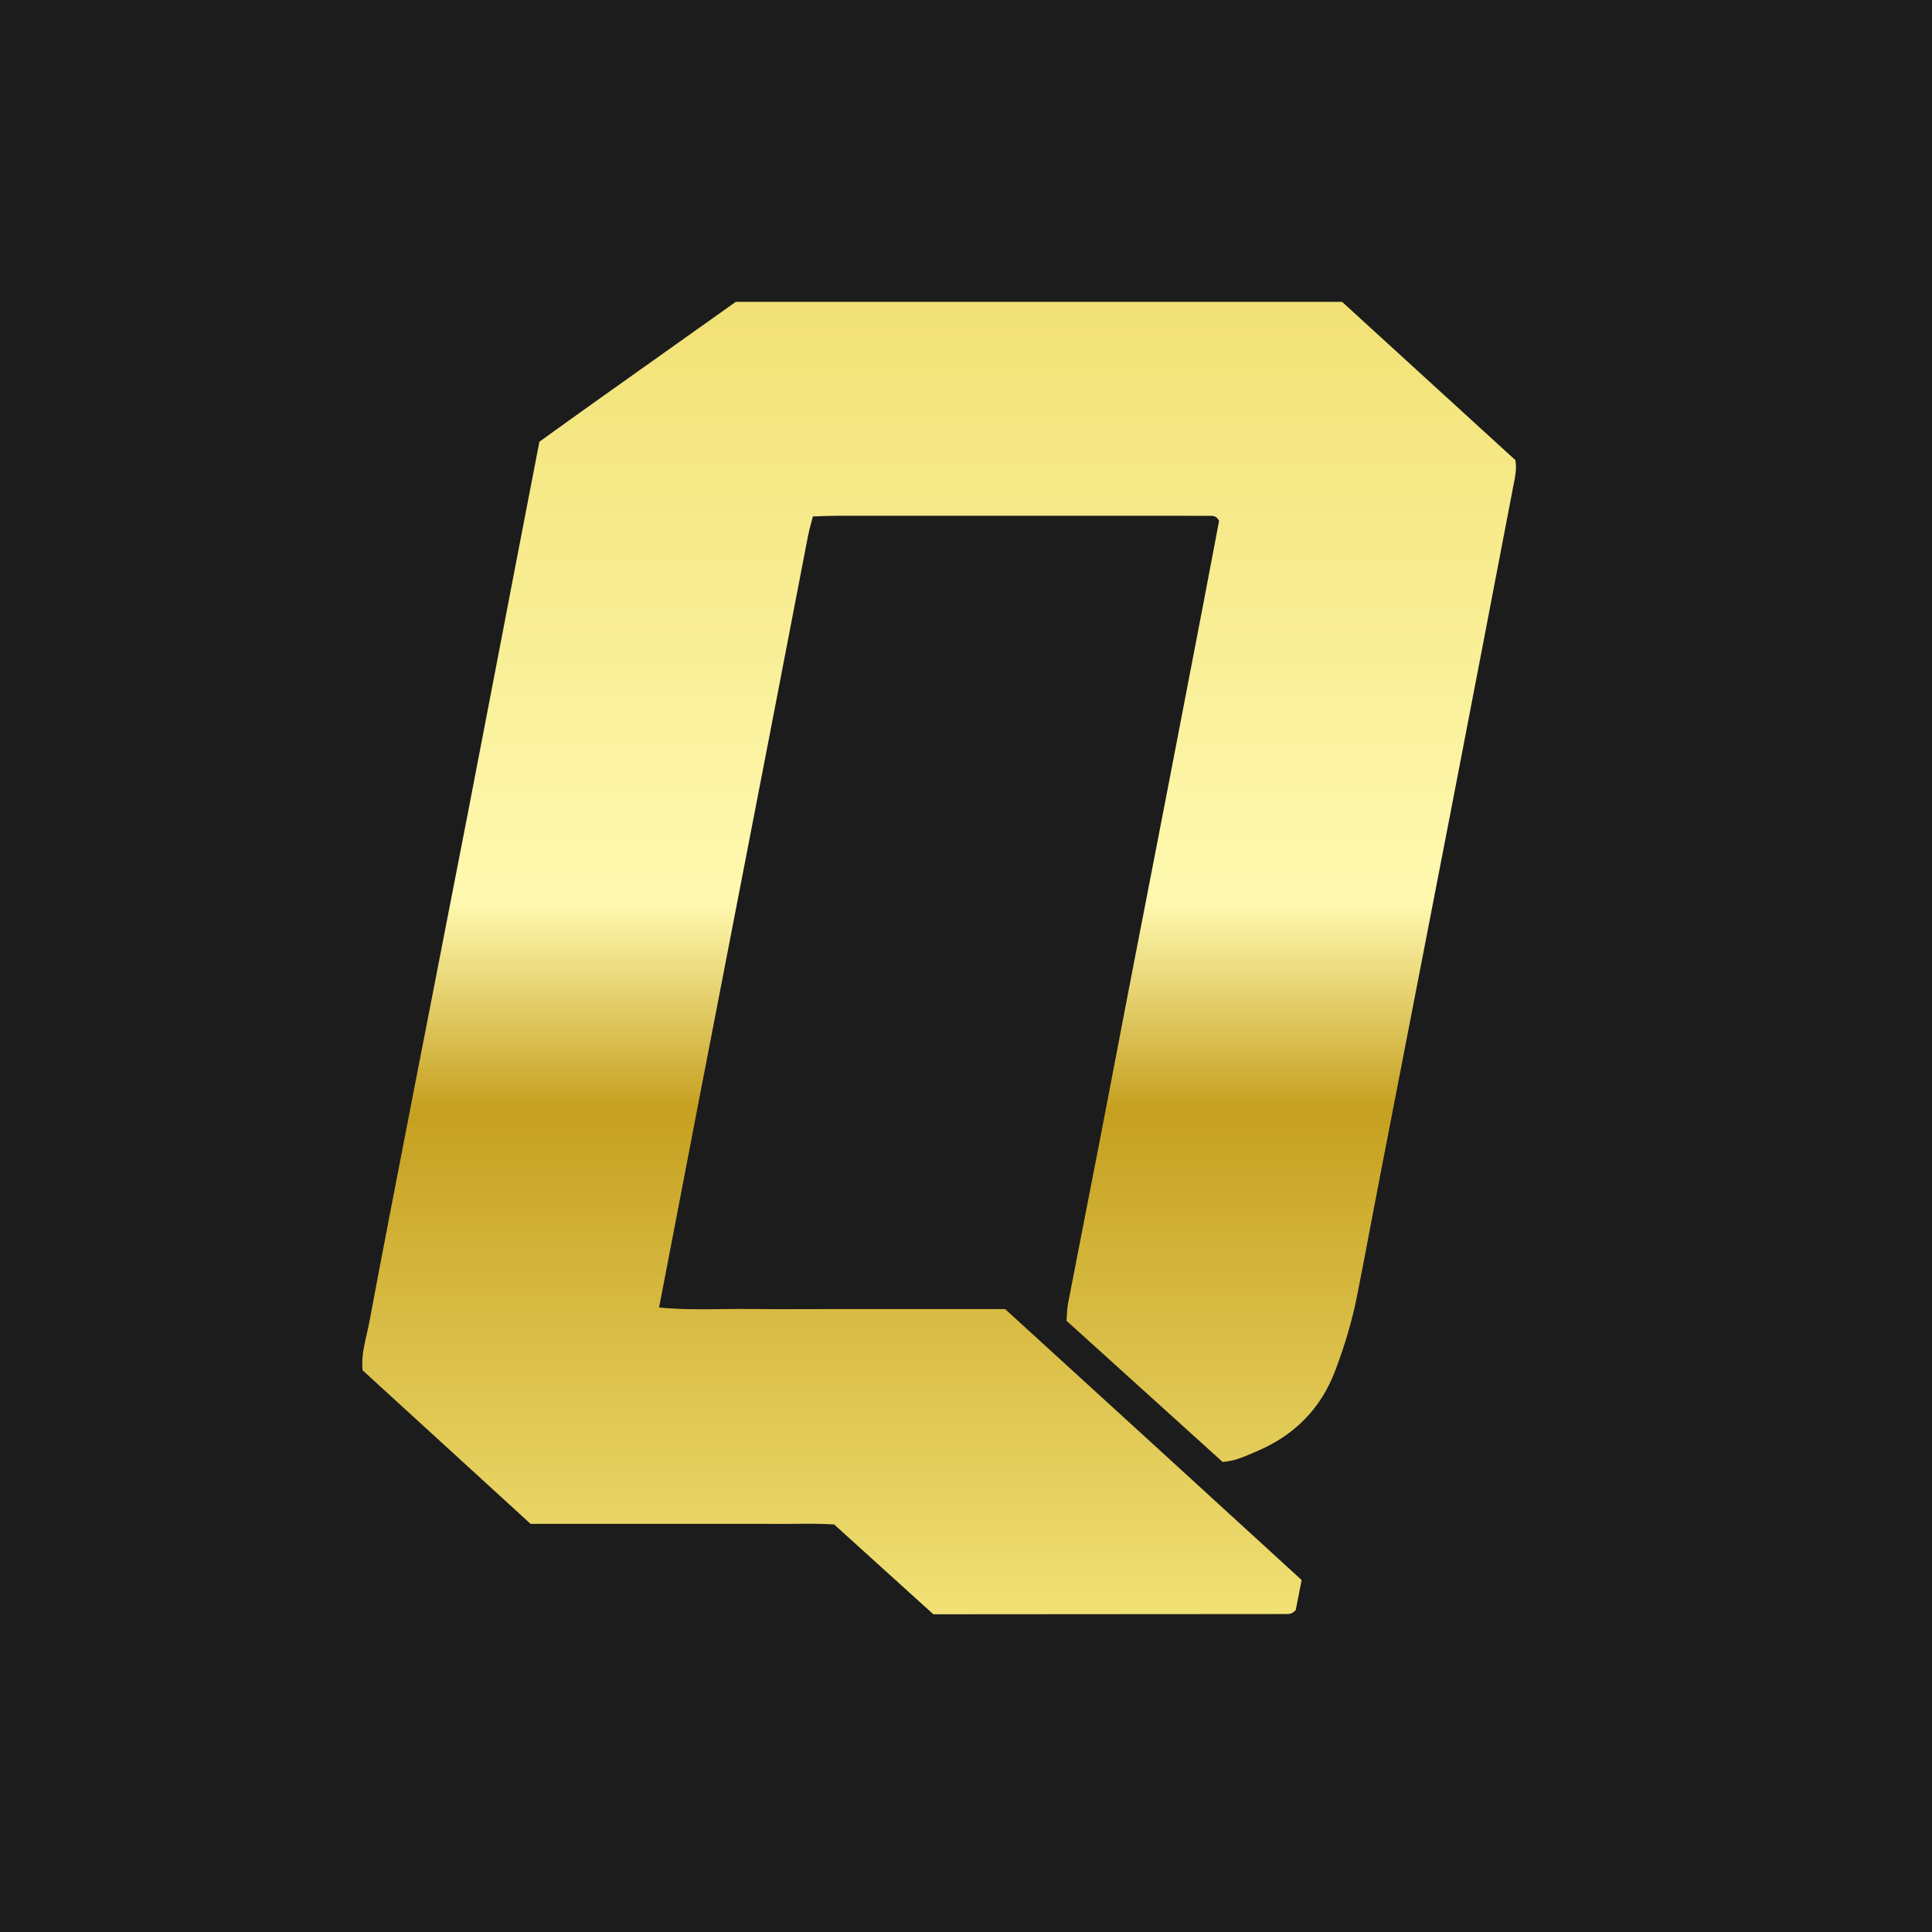 <?xml version="1.0" encoding="UTF-8"?>
<svg xmlns="http://www.w3.org/2000/svg" width="64" height="64" viewBox="0 0 64 64" fill="none">
  <rect width="64" height="64" fill="#1C1C1C"></rect>
  <path d="M21.833 43.313C22.56 43.382 23.233 43.374 23.89 43.366C24.18 43.362 24.468 43.358 24.755 43.362C25.431 43.37 26.108 43.368 26.784 43.366C27.073 43.365 27.363 43.365 27.653 43.365H33.296C36.586 46.366 39.85 49.349 43.119 52.341C43.07 52.59 43.025 52.821 42.983 53.029L42.922 53.341C42.842 53.405 42.825 53.422 42.805 53.433C42.785 53.444 42.761 53.45 42.739 53.456C42.716 53.461 42.693 53.467 42.669 53.467L30.918 53.475L27.631 50.499C27.204 50.471 26.754 50.475 26.298 50.479C26.078 50.481 25.857 50.483 25.635 50.481C25.184 50.478 24.734 50.479 24.283 50.48H24.282C24.073 50.48 23.865 50.48 23.657 50.48H17.576C16.558 49.549 15.543 48.621 14.532 47.697L13.99 47.202C13.328 46.596 12.668 45.993 12.009 45.391C11.971 44.968 12.059 44.586 12.145 44.211L12.145 44.211C12.175 44.082 12.204 43.953 12.229 43.824C12.68 41.418 13.147 39.015 13.614 36.612L13.614 36.61L13.732 36.003C14.012 34.561 14.293 33.12 14.575 31.678L14.581 31.647L14.582 31.639C14.893 30.05 15.203 28.461 15.511 26.872C15.837 25.19 16.16 23.507 16.483 21.825L16.483 21.823C16.687 20.76 16.891 19.698 17.095 18.635C17.324 17.445 17.555 16.255 17.793 15.021L17.794 15.017L17.869 14.632C19.222 13.656 20.594 12.682 21.968 11.708C22.77 11.139 23.573 10.57 24.372 10H44.459C46.354 11.732 48.28 13.491 50.2 15.243C50.246 15.519 50.197 15.766 50.149 16.009C50.142 16.041 50.136 16.072 50.13 16.104C49.44 19.703 48.75 23.303 48.054 26.901C47.603 29.233 47.151 31.565 46.698 33.897L46.694 33.916C46.364 35.614 46.035 37.311 45.706 39.009C45.605 39.534 45.505 40.059 45.406 40.584L45.405 40.587C45.255 41.376 45.106 42.166 44.949 42.954C44.784 43.785 44.537 44.593 44.238 45.387C43.755 46.674 42.868 47.558 41.61 48.085C41.561 48.106 41.513 48.127 41.464 48.148C41.168 48.275 40.867 48.405 40.5 48.428L38.367 46.499C37.357 45.585 36.343 44.669 35.328 43.751C35.334 43.683 35.338 43.617 35.342 43.553C35.35 43.419 35.358 43.293 35.382 43.17C35.57 42.194 35.761 41.217 35.952 40.241L35.954 40.232C36.114 39.413 36.274 38.594 36.433 37.775C36.623 36.792 36.812 35.809 37 34.825L37 34.823C37.152 34.03 37.303 33.237 37.456 32.444C37.679 31.294 37.902 30.145 38.126 28.995C38.314 28.023 38.503 27.052 38.691 26.08C39.084 24.05 39.474 22.02 39.864 19.989C39.985 19.358 40.105 18.726 40.223 18.102L40.232 18.055C40.283 17.786 40.333 17.518 40.383 17.253C40.301 17.083 40.174 17.085 40.053 17.087C40.035 17.088 40.019 17.088 40.002 17.088C39.562 17.085 39.123 17.085 38.684 17.085H38.682C38.557 17.085 38.432 17.086 38.306 17.086C37.423 17.086 36.541 17.085 35.658 17.085C33.008 17.085 30.357 17.085 27.706 17.086C27.533 17.086 27.359 17.093 27.18 17.099L27.18 17.099L27.18 17.099L27.179 17.099C27.096 17.102 27.012 17.105 26.927 17.108C26.907 17.187 26.887 17.262 26.868 17.333L26.868 17.334L26.868 17.334C26.828 17.485 26.792 17.621 26.765 17.759C26.022 21.631 25.272 25.502 24.52 29.382L24.52 29.383L24.52 29.384L24.519 29.387C23.623 34.011 22.725 38.647 21.833 43.313Z" fill="url(#paint0_linear_9165_4185)"></path>
  <defs>
    <linearGradient id="paint0_linear_9165_4185" x1="31.109" y1="10" x2="31.109" y2="53.475" gradientUnits="userSpaceOnUse">
      <stop stop-color="#F1E175"></stop>
      <stop offset="0.457" stop-color="#FFF9B0"></stop>
      <stop offset="0.615" stop-color="#C6A020"></stop>
      <stop offset="1" stop-color="#F1E175"></stop>
    </linearGradient>
  </defs>
</svg>
